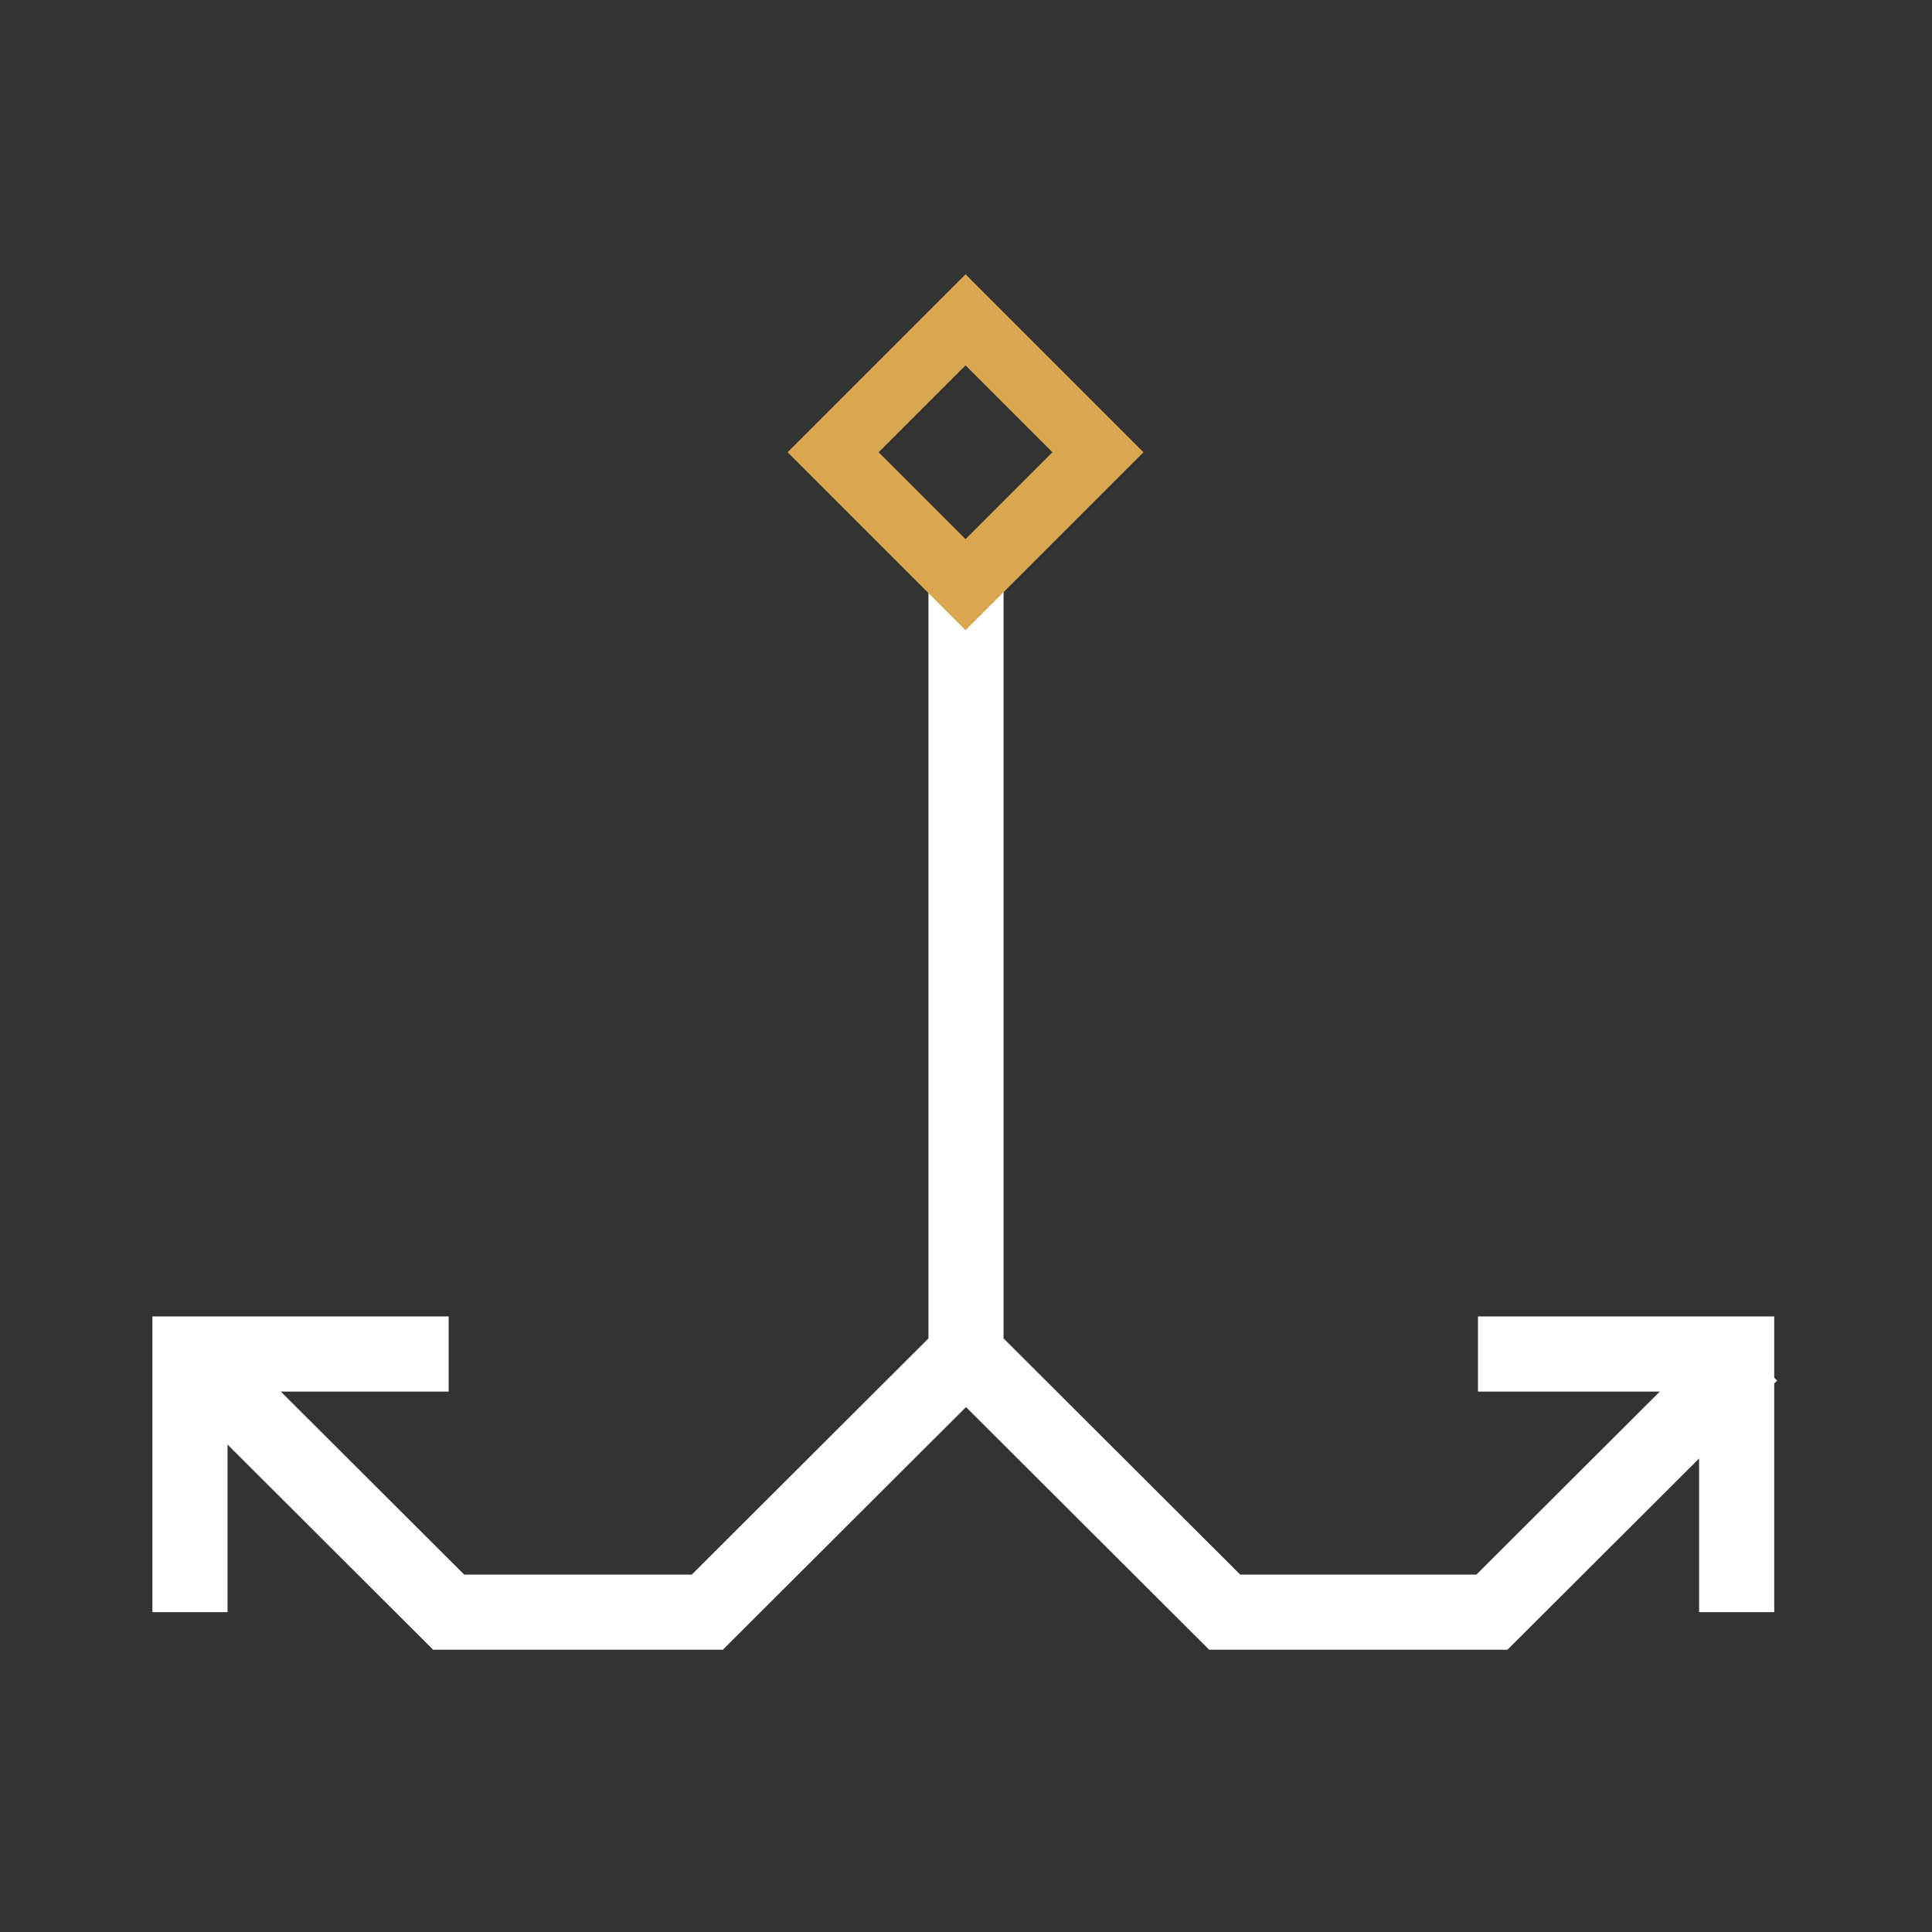 <?xml version="1.0" encoding="utf-8"?>
<!-- Generator: Adobe Illustrator 27.7.0, SVG Export Plug-In . SVG Version: 6.00 Build 0)  -->
<svg version="1.1" id="Layer_1" xmlns="http://www.w3.org/2000/svg" xmlns:xlink="http://www.w3.org/1999/xlink" x="0px" y="0px"
	 viewBox="0 0 360 360" style="enable-background:new 0 0 360 360;" xml:space="preserve">
<rect x="0" y="0" width="360" height="360" fill="#333333" stroke="none"/>
<style type="text/css">
	.st0{display:none;}
	.st1{display:inline;fill:#606060;}
	.st2{fill:none;stroke:#FFFFFF;stroke-width:14;stroke-miterlimit:10;}
	.st3{fill:none;stroke:#DAA751;stroke-width:12;stroke-miterlimit:10;}
</style>
<g id="bg" class="st0">
	<rect x="-100" y="-100" class="st1" width="560" height="560"/>
</g>
<polyline class="st2" points="180,107.7 180,252.3 228.2,300.4 278,300.4 326.2,252.3 "/>
<polyline class="st2" points="35.4,252.3 83.6,300.4 131.8,300.4 180,252.3 "/>
<polyline class="st2" points="35.4,300.4 35.4,252.3 83.6,252.3 "/>
<polyline class="st2" points="275.4,252.3 323.6,252.3 323.6,300.4 "/>
<rect x="162.5" y="66.8" transform="matrix(0.707 -0.707 0.707 0.707 -6.876 151.931)" class="st3" width="34.9" height="34.9"/>
</svg>
